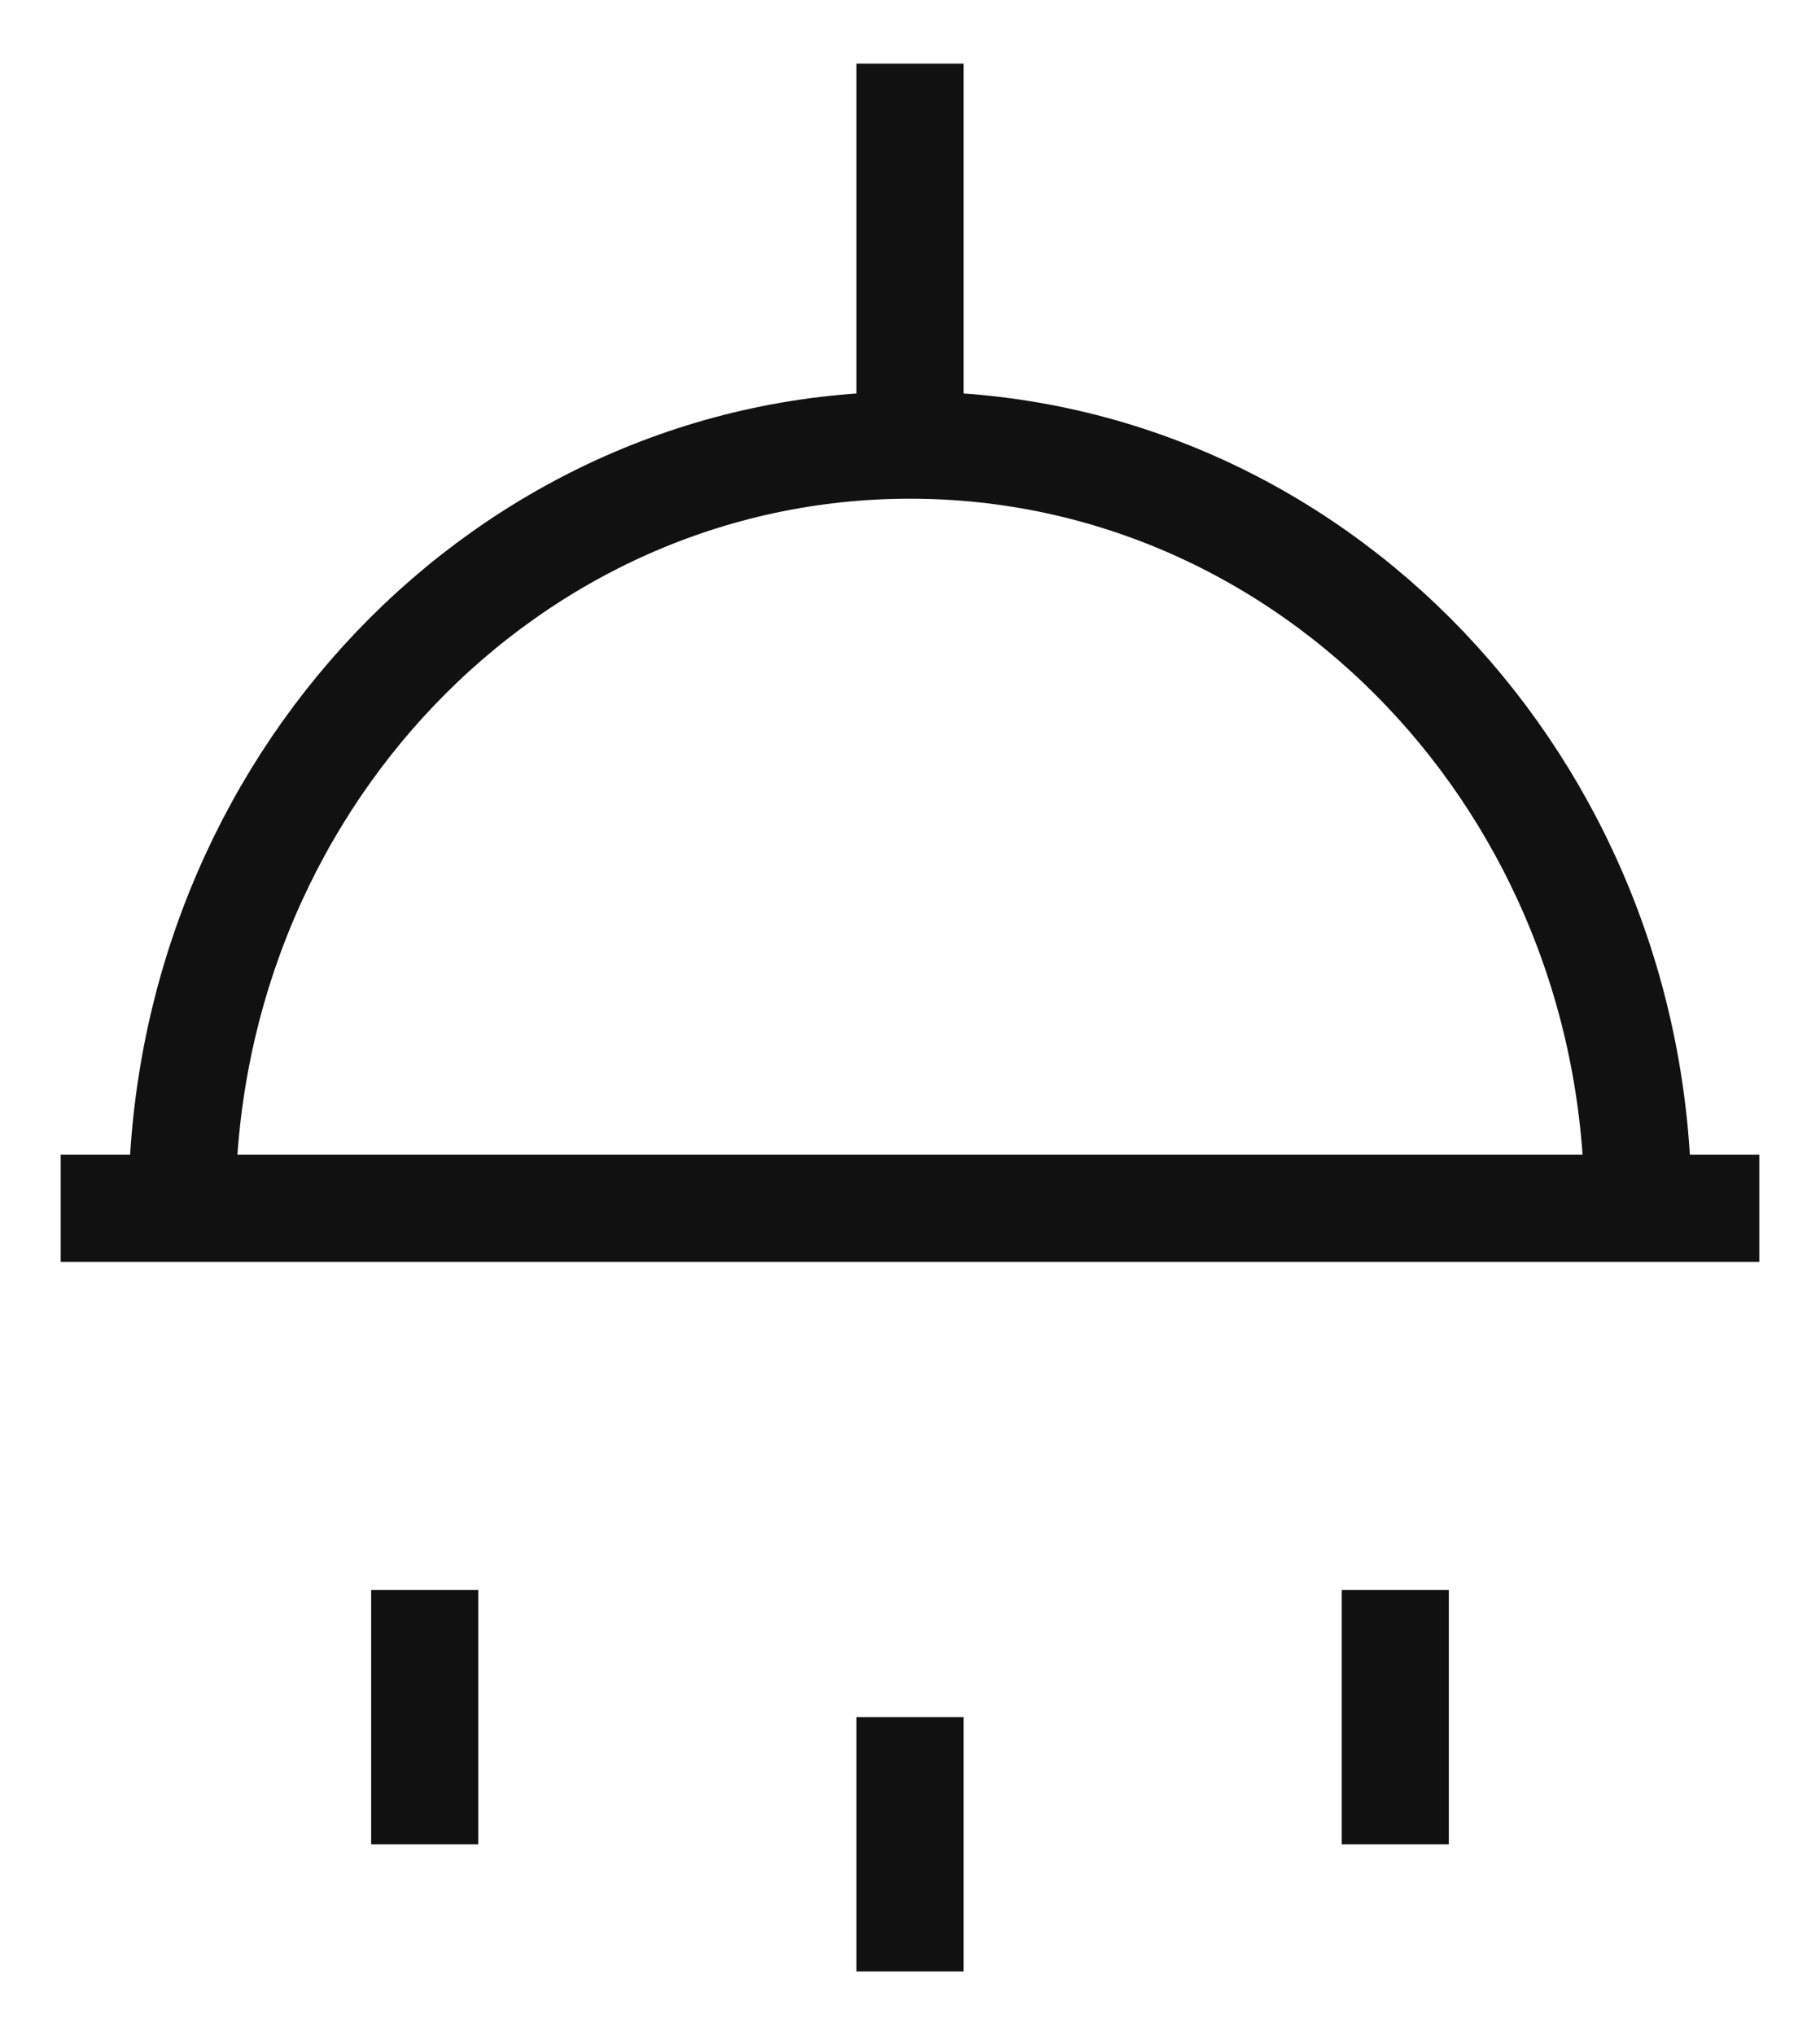 <?xml version="1.0" encoding="UTF-8"?>
<svg width="17px" height="19px" viewBox="0 0 17 19" version="1.1" xmlns="http://www.w3.org/2000/svg" xmlns:xlink="http://www.w3.org/1999/xlink">
    <!-- Generator: Sketch 49.2 (51160) - http://www.bohemiancoding.com/sketch -->
    <title>shower</title>
    <desc>Created with Sketch.</desc>
    <defs></defs>
    <g id="Page-1" stroke="none" stroke-width="1" fill="none" fill-rule="evenodd">
        <g id="shower" stroke="#111111">
            <path d="M0.567,11.281 L16.433,11.281" id="Shape"></path>
            <path d="M1.7,11.281 C1.7,7.346 4.744,4.156 8.5,4.156 C12.256,4.156 15.3,7.346 15.3,11.281" id="Shape"></path>
            <path d="M8.5,16.031 L8.5,18.406" id="Shape"></path>
            <path d="M3.967,14.844 L3.967,17.219" id="Shape"></path>
            <path d="M13.033,14.844 L13.033,17.219" id="Shape"></path>
            <path d="M8.5,0.594 L8.5,4.156" id="Shape"></path>
        </g>
    </g>
</svg>